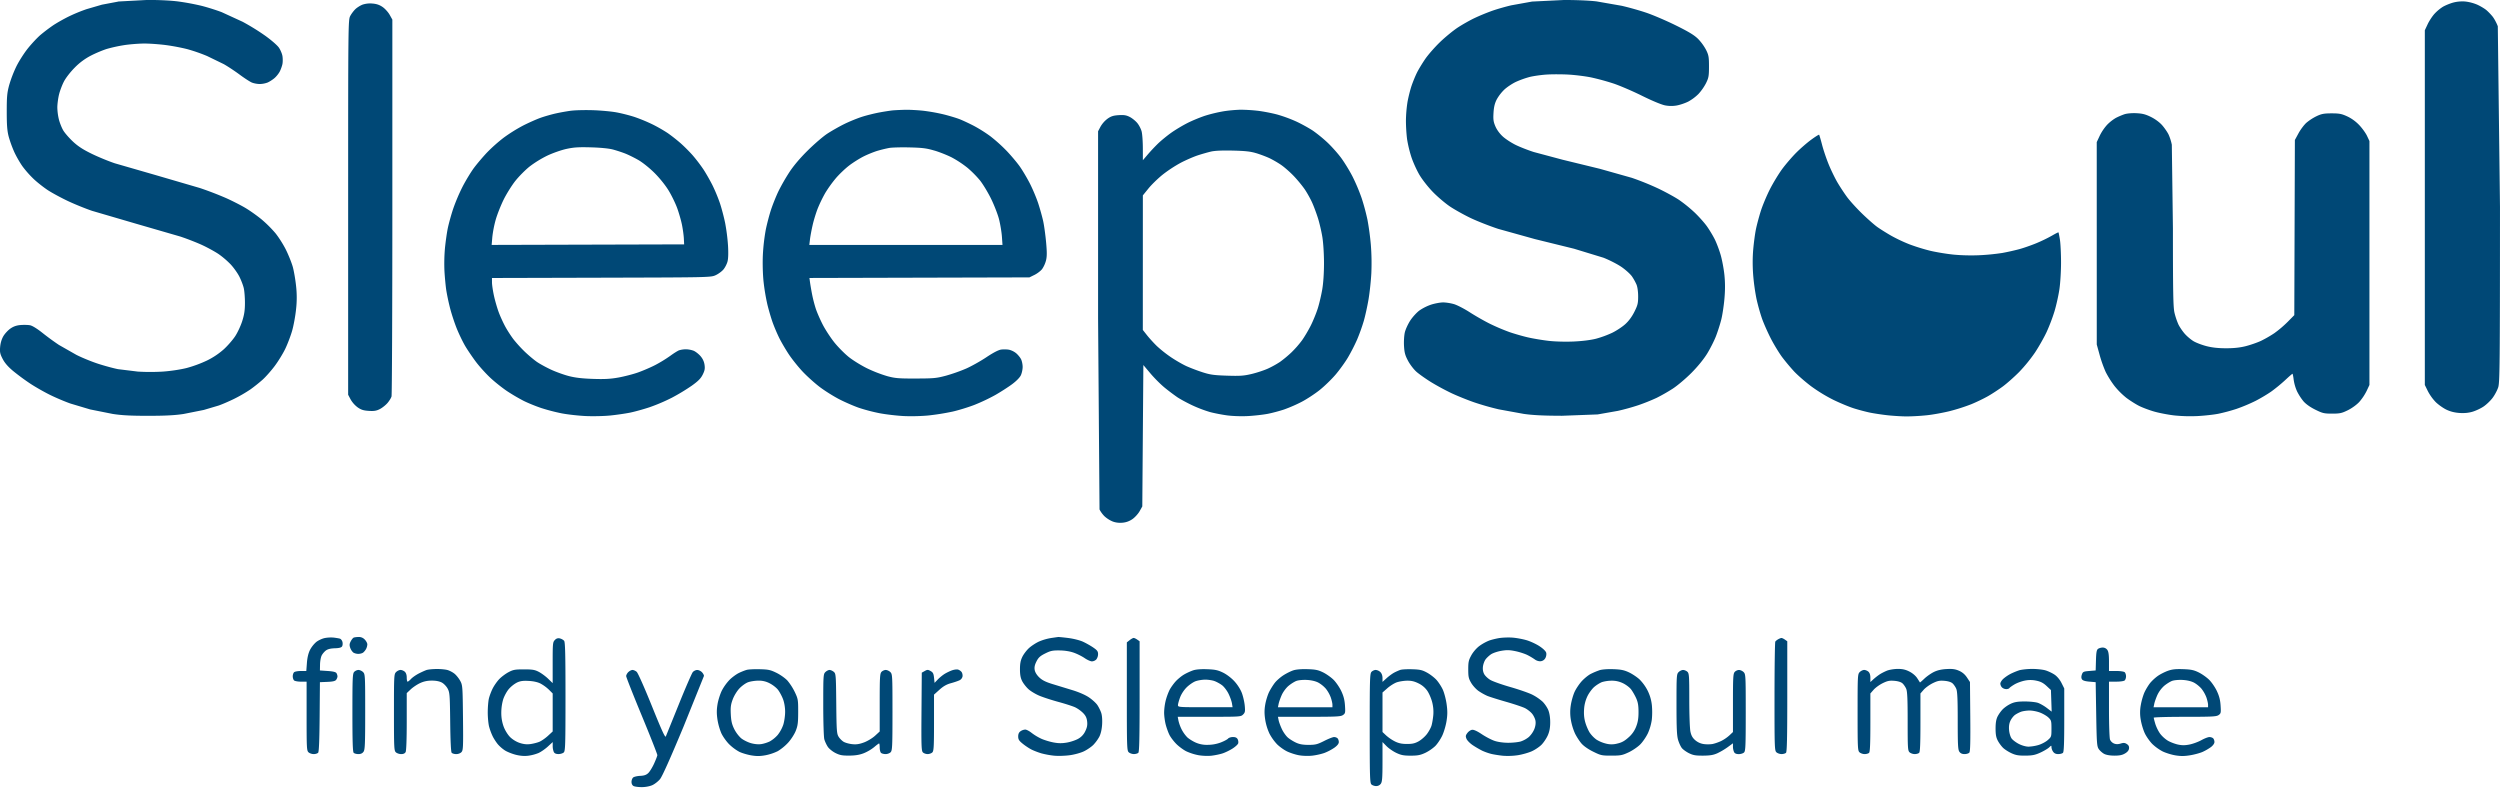 <svg xmlns="http://www.w3.org/2000/svg" width="220" height="70" fill="none"  xmlns:v="https://vecta.io/nano"><path fill-rule="evenodd" d="M10.425.136L8.972.411 7.623.804a14.32 14.32 0 0 0-1.58.651c-.457.225-1.09.585-1.406.801a14.98 14.98 0 0 0-1.078.821c-.276.236-.773.767-1.104 1.179s-.789 1.129-1.018 1.594a11 11 0 0 0-.63 1.641C.624 8.17.593 8.514.594 9.834c.001 1.208.039 1.691.175 2.203a10.24 10.24 0 0 0 .489 1.344c.173.378.502.951.732 1.272a9.04 9.04 0 0 0 1.01 1.133c.326.302.881.735 1.232.963s1.111.639 1.687.915 1.555.675 2.173.887l3.89 1.139 3.89 1.127c.619.205 1.51.555 1.98.777s1.103.572 1.406.779a7.61 7.61 0 0 1 1.034.887c.266.282.613.769.772 1.083s.334.775.39 1.023.102.832.101 1.296c-.001.643-.058 1.023-.239 1.594-.131.412-.41 1.011-.62 1.331s-.658.835-.995 1.144a6.6 6.6 0 0 1-1.472.988 10.9 10.9 0 0 1-1.793.663c-.539.137-1.425.271-2.092.317a18.47 18.47 0 0 1-2.206.002l-1.751-.215c-.387-.075-1.17-.287-1.742-.472s-1.436-.539-1.923-.786l-1.539-.876a22.56 22.56 0 0 1-1.433-1.047c-.479-.382-.904-.644-1.106-.682-.18-.034-.556-.043-.834-.02-.356.03-.621.121-.892.309-.212.147-.493.45-.623.672-.15.257-.254.603-.283.944-.039.461-.007.614.22 1.054.183.355.469.686.921 1.064a20.16 20.16 0 0 0 1.498 1.105c.463.306 1.265.762 1.781 1.014s1.313.588 1.769.747l1.734.518 1.982.396c.797.124 1.616.167 3.14.166 1.48-.001 2.357-.047 3.105-.164l1.771-.353 1.301-.386c.315-.107.952-.383 1.416-.614a12.71 12.71 0 0 0 1.406-.82 14.38 14.38 0 0 0 1.053-.842c.27-.243.745-.778 1.055-1.19s.73-1.094.934-1.516.477-1.139.608-1.594.287-1.303.346-1.886a9 9 0 0 0 0-2.082c-.059-.563-.19-1.317-.292-1.676s-.372-1.033-.602-1.497-.653-1.128-.94-1.475a10.8 10.8 0 0 0-1.198-1.189c-.372-.307-.997-.752-1.39-.989s-1.179-.639-1.747-.893a30.33 30.33 0 0 0-2.288-.879l-3.88-1.134-3.609-1.042c-.541-.179-1.457-.557-2.035-.838-.772-.376-1.212-.663-1.658-1.081-.334-.313-.715-.752-.847-.976s-.303-.653-.381-.952a5.04 5.04 0 0 1-.14-1.063c.001-.286.065-.79.143-1.12s.276-.858.44-1.172c.172-.329.578-.85.958-1.229a5.56 5.56 0 0 1 1.41-1.045c.412-.213 1.045-.478 1.406-.59a13.18 13.18 0 0 1 1.547-.337c.49-.074 1.278-.135 1.753-.136s1.339.062 1.922.139 1.443.243 1.911.369a15.03 15.03 0 0 1 1.691.591l1.46.709c.342.191.969.605 1.395.921s.913.632 1.083.703.481.129.69.129a2.12 2.12 0 0 0 .683-.126c.166-.07.441-.244.61-.387s.385-.413.479-.6.197-.481.23-.654.033-.481.001-.685-.17-.536-.306-.738c-.14-.209-.671-.671-1.229-1.07a20.07 20.07 0 0 0-1.973-1.218l-1.829-.84c-.461-.178-1.26-.43-1.775-.561a21.45 21.45 0 0 0-2.043-.382c-.678-.089-1.748-.141-2.765-.135l-2.514.135zM134.83.136l-1.828.33c-.49.112-1.249.329-1.687.483a19 19 0 0 0-1.547.637c-.412.196-1.079.572-1.48.835s-1.105.839-1.563 1.28-1.041 1.105-1.296 1.476-.581.905-.724 1.189-.361.811-.484 1.172-.286 1.01-.362 1.442a11.73 11.73 0 0 0-.137 1.657 14.45 14.45 0 0 0 .1 1.605 10.81 10.81 0 0 0 .379 1.577c.153.464.477 1.178.72 1.586.248.417.77 1.079 1.191 1.509.413.422 1.083.989 1.491 1.262s1.211.721 1.786.998 1.677.711 2.448.965l3.229.9 3.448.849 2.591.791c.533.209 1.26.583 1.614.832s.759.617.897.817a4.68 4.68 0 0 1 .396.713c.087.207.145.629.145 1.042 0 .607-.041.776-.332 1.357-.215.431-.498.813-.806 1.09-.261.235-.776.575-1.145.755a8.97 8.97 0 0 1-1.419.521c-.467.12-1.211.213-1.969.247-.718.032-1.623.008-2.203-.058-.541-.061-1.364-.199-1.828-.306s-1.202-.319-1.64-.472a18.12 18.12 0 0 1-1.688-.718c-.489-.242-1.291-.698-1.781-1.014s-1.119-.641-1.399-.723-.708-.149-.951-.149-.71.085-1.038.188a4.28 4.28 0 0 0-1.046.52c-.247.183-.612.583-.811.89s-.412.773-.475 1.036-.096.796-.073 1.197c.034.588.099.828.356 1.31.173.325.507.76.743.967s.808.612 1.272.9a21.61 21.61 0 0 0 1.786.969c.518.245 1.431.614 2.03.82a23.81 23.81 0 0 0 2.152.612l2.188.399c.809.117 1.758.163 3.375.167l3.14-.119 1.78-.313a19.3 19.3 0 0 0 1.802-.5 17.47 17.47 0 0 0 1.595-.639 15.7 15.7 0 0 0 1.432-.816c.412-.268 1.153-.894 1.646-1.39.558-.563 1.079-1.203 1.384-1.699.269-.438.618-1.13.775-1.538s.367-1.065.465-1.46.223-1.217.276-1.828c.068-.772.067-1.405-.001-2.08-.054-.534-.203-1.33-.331-1.771s-.363-1.062-.523-1.382-.471-.835-.691-1.144-.71-.858-1.09-1.219a12.31 12.31 0 0 0-1.361-1.101c-.368-.245-1.19-.695-1.828-1a23.91 23.91 0 0 0-2.33-.942l-2.812-.793-3.281-.8-2.531-.677c-.49-.156-1.2-.433-1.577-.617s-.889-.515-1.136-.737c-.276-.248-.53-.593-.66-.895-.176-.408-.204-.61-.169-1.198.031-.513.109-.837.284-1.18a3.8 3.8 0 0 1 .678-.875c.24-.221.698-.524 1.016-.673a8.24 8.24 0 0 1 1.189-.426c.335-.085 1.01-.182 1.5-.214s1.375-.031 1.968.004 1.492.149 1.998.256a21.45 21.45 0 0 1 1.922.526c.551.183 1.682.669 2.514 1.081.912.451 1.722.787 2.039.846.358.066.69.067 1.037.003.281-.052.728-.205.994-.339a4.04 4.04 0 0 0 .89-.663 4.47 4.47 0 0 0 .67-.954c.235-.479.263-.636.263-1.473 0-.83-.029-.997-.255-1.456a4.36 4.36 0 0 0-.698-.962c-.333-.333-.817-.629-1.948-1.188-.828-.41-1.996-.912-2.597-1.117s-1.589-.483-2.196-.619l-2.185-.382c-.64-.079-1.829-.13-2.913-.124l-2.769.136zm81.042.093c-.283.079-.687.245-.899.369a3.82 3.82 0 0 0-.739.618c-.195.216-.466.629-.602.919l-.247.527v31.216l.264.538a4.3 4.3 0 0 0 .681.955c.229.229.65.53.935.67.349.171.725.268 1.154.299s.805-.003 1.156-.106c.286-.083.725-.289.975-.457s.61-.512.8-.765.413-.674.496-.937c.134-.43.15-2.038.153-15.86l-.192-15.904c-.107-.288-.313-.671-.456-.851s-.392-.438-.551-.572-.518-.348-.798-.476a3.83 3.83 0 0 0-1.063-.279c-.349-.029-.744.007-1.067.097zM31.915.404c-.199.074-.488.254-.641.4s-.36.422-.458.613c-.174.338-.179.796-.179 16.835v16.487l.218.413a2.35 2.35 0 0 0 .611.69c.31.218.518.285.985.315s.673-.004.968-.154c.207-.105.509-.343.67-.527s.327-.451.366-.591.072-7.659.072-16.708V1.725l-.234-.418c-.129-.23-.405-.538-.614-.684-.268-.188-.53-.28-.891-.31a2.16 2.16 0 0 0-.872.091zm18.371 9.335c-.355.045-.967.153-1.359.24s-1.009.263-1.369.392-1.057.439-1.547.69a14.06 14.06 0 0 0-1.69 1.058 14.13 14.13 0 0 0-1.453 1.291c-.359.379-.874.985-1.144 1.345s-.721 1.101-1.004 1.646a16.35 16.35 0 0 0-.839 1.969c-.179.538-.393 1.314-.477 1.723s-.196 1.211-.251 1.781a15.63 15.63 0 0 0-.039 2.021c.033.541.104 1.279.157 1.64a19.19 19.19 0 0 0 .338 1.594c.133.516.403 1.334.601 1.819s.53 1.17.74 1.522.634.977.943 1.387.888 1.047 1.285 1.415 1.06.892 1.473 1.166a16.5 16.5 0 0 0 1.433.839c.376.188 1.067.47 1.537.627a17.14 17.14 0 0 0 1.801.47c.521.101 1.475.208 2.119.238s1.622.008 2.172-.048 1.33-.17 1.734-.252 1.175-.296 1.713-.474a16.28 16.28 0 0 0 1.969-.841 17.66 17.66 0 0 0 1.74-1.051c.576-.412.801-.639.971-.982.179-.361.209-.528.158-.871-.042-.281-.164-.539-.361-.763-.163-.186-.433-.395-.6-.465a2.1 2.1 0 0 0-.675-.127 2.1 2.1 0 0 0-.605.089c-.128.049-.484.273-.79.498a11.82 11.82 0 0 1-1.296.793c-.407.211-1.098.508-1.536.662s-1.21.352-1.714.443c-.701.126-1.231.154-2.25.119-.954-.032-1.558-.104-2.129-.253-.438-.114-1.142-.369-1.563-.566s-.97-.497-1.219-.667-.721-.564-1.049-.876a11.85 11.85 0 0 1-1-1.09c-.222-.287-.552-.793-.734-1.125s-.443-.898-.579-1.259-.327-1.015-.424-1.453-.178-.975-.179-1.193l-.002-.396 9.632-.026c9.557-.026 9.635-.027 10.057-.223.234-.108.538-.332.677-.496s.301-.477.36-.694c.07-.257.086-.753.046-1.425a17.14 17.14 0 0 0-.251-1.969c-.105-.515-.313-1.305-.462-1.753a14.53 14.53 0 0 0-.661-1.59c-.214-.425-.571-1.05-.794-1.387a14.02 14.02 0 0 0-.919-1.207c-.283-.326-.782-.826-1.108-1.111a14.79 14.79 0 0 0-1.109-.87 13.75 13.75 0 0 0-1.293-.744 14.7 14.7 0 0 0-1.594-.664c-.449-.15-1.196-.34-1.659-.422s-1.392-.166-2.062-.186-1.509-.001-1.865.044zm28.3-.027c-.206.019-.728.098-1.16.177s-1.128.25-1.547.382-1.133.423-1.587.647-1.129.609-1.5.853-1.144.911-1.718 1.48c-.685.679-1.244 1.342-1.625 1.925a17.51 17.51 0 0 0-.948 1.658c-.202.422-.491 1.14-.642 1.594s-.365 1.265-.474 1.802a17.5 17.5 0 0 0-.253 2.203c-.033.725-.008 1.68.059 2.334a18.47 18.47 0 0 0 .335 2.015c.121.5.334 1.225.473 1.611a15.4 15.4 0 0 0 .579 1.359c.18.361.555 1.002.835 1.425s.829 1.11 1.222 1.527 1.077 1.032 1.521 1.366 1.208.813 1.698 1.065 1.257.586 1.706.744a15.62 15.62 0 0 0 1.825.481c.555.107 1.517.22 2.137.252.66.033 1.584.01 2.227-.056a21.34 21.34 0 0 0 2.073-.334c.536-.121 1.413-.392 1.949-.601a16.68 16.68 0 0 0 1.818-.862c.463-.265 1.123-.688 1.465-.941.377-.278.685-.591.781-.793.087-.184.158-.516.158-.738s-.065-.53-.145-.685-.274-.389-.432-.522a1.61 1.61 0 0 0-.619-.304c-.182-.034-.494-.04-.693-.014-.235.032-.691.267-1.303.675-.517.345-1.32.794-1.784.999a14.94 14.94 0 0 1-1.761.621c-.834.225-1.078.249-2.652.253-1.522.004-1.832-.022-2.531-.21a12.15 12.15 0 0 1-1.743-.674c-.52-.253-1.253-.704-1.628-1.002s-.952-.881-1.282-1.294-.785-1.109-1.012-1.548-.501-1.065-.611-1.392a11.92 11.92 0 0 1-.329-1.265c-.072-.369-.154-.849-.184-1.067l-.055-.396 19.359-.052.448-.22c.246-.121.549-.353.673-.516a2.48 2.48 0 0 0 .339-.75c.088-.352.09-.717.007-1.623-.059-.643-.174-1.472-.255-1.842s-.274-1.064-.429-1.541-.487-1.269-.737-1.76-.657-1.176-.904-1.523-.766-.961-1.152-1.365a14.15 14.15 0 0 0-1.408-1.267 12.54 12.54 0 0 0-1.456-.921c-.412-.214-.979-.48-1.258-.59s-.913-.301-1.406-.424a16.28 16.28 0 0 0-1.808-.323c-.501-.054-1.218-.092-1.594-.083s-.852.031-1.058.05zm29.106.078a13.13 13.13 0 0 0-1.593.377c-.439.139-1.156.433-1.594.654s-1.092.614-1.453.872-.869.674-1.128.923a15.98 15.98 0 0 0-.912.968l-.44.516-.002-1.06c-.001-.583-.048-1.242-.104-1.465s-.229-.559-.384-.747-.454-.43-.664-.537c-.301-.153-.507-.187-.973-.157s-.675.096-.985.315a2.35 2.35 0 0 0-.611.69l-.218.413v16.487l.127 16.788c.07.166.267.438.438.605a2.51 2.51 0 0 0 .715.457c.267.102.565.139.881.108a1.76 1.76 0 0 0 .869-.321c.216-.151.498-.463.627-.693l.234-.418.094-12.442.632.75c.348.412.917.98 1.266 1.261a19.68 19.68 0 0 0 1.085.817c.248.168.839.488 1.312.712a11.51 11.51 0 0 0 1.563.596c.387.104 1.083.239 1.547.299.487.063 1.26.086 1.828.054.542-.031 1.304-.117 1.696-.192s1.045-.248 1.453-.385a12.84 12.84 0 0 0 1.564-.682c.453-.238 1.164-.706 1.58-1.039s1.043-.941 1.391-1.35.838-1.088 1.088-1.509a16.48 16.48 0 0 0 .807-1.578 16.61 16.61 0 0 0 .587-1.64c.13-.455.318-1.312.418-1.905s.21-1.626.245-2.297a20.49 20.49 0 0 0-.043-2.484 23.93 23.93 0 0 0-.296-2.203 19.42 19.42 0 0 0-.512-1.907 16.44 16.44 0 0 0-.806-1.91c-.266-.518-.723-1.263-1.015-1.655s-.832-.996-1.197-1.339a12.54 12.54 0 0 0-1.247-1.019c-.319-.217-.968-.578-1.442-.803a12.24 12.24 0 0 0-1.745-.642c-.487-.129-1.265-.277-1.729-.33a14.72 14.72 0 0 0-1.5-.087 12.48 12.48 0 0 0-1.453.133zm79.258.264a6.3 6.3 0 0 0-.75.32 3.73 3.73 0 0 0-.768.601 4.22 4.22 0 0 0-.656.969l-.263.562.002 17.811.251.911a11.06 11.06 0 0 0 .535 1.507 8.26 8.26 0 0 0 .768 1.222 6.74 6.74 0 0 0 1.057 1.058c.315.237.814.552 1.108.701s.89.373 1.323.498 1.227.279 1.762.342a13.98 13.98 0 0 0 2.053.058c.592-.03 1.415-.12 1.827-.2a15.59 15.59 0 0 0 1.61-.432 14.66 14.66 0 0 0 1.674-.702c.447-.228 1.086-.61 1.42-.848a14.18 14.18 0 0 0 1.198-.986c.325-.304.611-.553.636-.553s.073.236.107.526a3.89 3.89 0 0 0 .292 1.011 4.76 4.76 0 0 0 .565.878c.214.25.593.519 1.043.742.644.318.776.349 1.483.349.683 0 .848-.036 1.385-.3.35-.172.778-.482 1.005-.729a4.57 4.57 0 0 0 .644-.961l.25-.532V12.412l-.21-.449c-.115-.247-.422-.674-.682-.949-.302-.32-.683-.597-1.056-.769-.497-.229-.701-.269-1.38-.269-.666 0-.884.04-1.324.247a4.44 4.44 0 0 0-.9.584c-.205.185-.516.601-.692.925l-.318.588-.051 15.412-.589.597a9.54 9.54 0 0 1-1.176.997 10.39 10.39 0 0 1-1.167.67c-.319.149-.913.356-1.321.461-.517.132-1.044.19-1.743.19-.687 0-1.226-.058-1.719-.184-.395-.101-.908-.295-1.14-.431s-.586-.434-.787-.663-.456-.606-.565-.838a6.18 6.18 0 0 1-.335-1.005c-.114-.485-.138-1.744-.139-7.437l-.097-7.355a4.36 4.36 0 0 0-.285-.895c-.105-.216-.36-.585-.566-.82-.228-.259-.615-.544-.983-.726-.475-.234-.755-.306-1.284-.331-.4-.019-.83.019-1.052.092zm-27.562 2.238c-.36.263-.953.777-1.318 1.143s-.919 1.009-1.23 1.429-.798 1.222-1.083 1.781-.645 1.417-.801 1.907-.349 1.213-.431 1.607-.19 1.199-.241 1.789c-.062.7-.063 1.481-.005 2.247a18.99 18.99 0 0 0 .29 2.096 17.5 17.5 0 0 0 .48 1.723c.155.441.51 1.245.79 1.787s.73 1.279.999 1.639a18.19 18.19 0 0 0 1.046 1.249c.306.327.973.909 1.483 1.293a14.01 14.01 0 0 0 1.975 1.207c.576.28 1.386.616 1.798.746s1.045.298 1.406.373 1.066.181 1.567.236 1.268.101 1.707.101a20.12 20.12 0 0 0 1.761-.104c.531-.057 1.435-.222 2.01-.366a16.89 16.89 0 0 0 1.865-.597c.452-.184 1.123-.507 1.492-.718s.964-.601 1.321-.867.998-.834 1.423-1.264a13.82 13.82 0 0 0 1.381-1.697c.335-.504.798-1.32 1.029-1.814a15.96 15.96 0 0 0 .7-1.843c.155-.52.346-1.384.426-1.92.081-.543.144-1.591.144-2.368-.001-.767-.045-1.667-.099-2.001s-.112-.62-.128-.637-.278.116-.581.293a13.63 13.63 0 0 1-1.357.657c-.444.184-1.123.421-1.51.527a20.64 20.64 0 0 1-1.49.334 19.49 19.49 0 0 1-2.006.199c-.731.035-1.661.012-2.325-.057-.609-.063-1.526-.216-2.039-.34a17.67 17.67 0 0 1-1.798-.558 13.92 13.92 0 0 1-1.618-.764c-.413-.237-.961-.581-1.219-.765s-.862-.716-1.343-1.183-1.076-1.123-1.322-1.458-.621-.905-.833-1.265-.554-1.06-.759-1.553-.475-1.284-.598-1.758-.242-.88-.264-.903-.336.174-.695.437zm-105.456.864c.309.083.794.241 1.078.352s.809.37 1.169.576c.372.214.98.701 1.414 1.133.452.45.956 1.076 1.241 1.543.264.432.605 1.133.759 1.557s.343 1.083.42 1.464.152.925.166 1.208l.025.516-16.939.048.058-.683a9.93 9.93 0 0 1 .296-1.524c.131-.462.447-1.263.701-1.778s.72-1.26 1.035-1.655.876-.96 1.247-1.257a9.56 9.56 0 0 1 1.549-.956c.485-.231 1.237-.495 1.687-.594.653-.142 1.081-.17 2.172-.139.836.023 1.576.096 1.922.189zm28.305.096c.462.137 1.161.417 1.555.622a9.25 9.25 0 0 1 1.338.886 9.32 9.32 0 0 1 1.095 1.099c.26.322.702 1.05.982 1.617s.6 1.39.71 1.828.224 1.124.252 1.523l.051.727h-17l.059-.492c.032-.271.139-.844.238-1.274s.305-1.098.46-1.483a12.04 12.04 0 0 1 .647-1.327 11.18 11.18 0 0 1 .914-1.275c.301-.357.841-.873 1.2-1.146s.949-.641 1.312-.818.906-.393 1.207-.48a12.18 12.18 0 0 1 .984-.238c.241-.044 1.049-.066 1.797-.048 1.136.027 1.497.073 2.198.281zm28.292.222a10.97 10.97 0 0 1 1.141.424c.279.128.753.399 1.054.604s.821.662 1.156 1.017.77.889.968 1.188.477.804.622 1.124.373.934.509 1.364.311 1.184.39 1.675c.082.513.143 1.485.143 2.288 0 .866-.058 1.743-.154 2.309-.086.502-.261 1.251-.391 1.663s-.404 1.087-.61 1.5-.555 1.003-.775 1.312a8.93 8.93 0 0 1-.95 1.083 10.13 10.13 0 0 1-1.001.829 8.49 8.49 0 0 1-1.058.584c-.334.151-.975.363-1.424.47-.694.166-1.02.188-2.176.151-1.15-.037-1.481-.084-2.156-.302a16.39 16.39 0 0 1-1.395-.529c-.33-.149-.941-.5-1.36-.781a10.89 10.89 0 0 1-1.254-.99c-.272-.264-.663-.692-.868-.951l-.372-.471.003-11.841.494-.609c.271-.335.836-.884 1.254-1.22a11.75 11.75 0 0 1 1.59-1.043c.457-.238 1.126-.529 1.486-.648s.889-.269 1.172-.335c.338-.079 1-.109 1.922-.087 1.075.025 1.555.077 2.04.224zM28.58 56.148c-.229.046-.567.203-.75.348a2.47 2.47 0 0 0-.551.698c-.143.286-.236.676-.271 1.144l-.054.71h-.483c-.266 0-.534.051-.596.113s-.113.222-.113.356.051.294.113.356.336.113.609.113h.497v3.032c0 2.818.012 3.043.171 3.187.094.085.3.155.457.155s.332-.056.39-.125c.07-.085.112-1.112.129-3.164l.025-3.039.656-.027c.479-.019.688-.069.773-.182.064-.086.117-.221.116-.302s-.041-.209-.09-.287c-.06-.096-.307-.156-.772-.187l-.683-.047.01-.521c.005-.287.069-.641.141-.788s.24-.348.374-.447c.165-.122.417-.185.787-.196.383-.011.571-.06.638-.166.052-.082.067-.259.033-.392s-.135-.263-.225-.289-.332-.067-.539-.092a3.01 3.01 0 0 0-.791.038zm2.547-.038c-.066.026-.184.174-.264.328-.114.22-.123.343-.045.567a1.03 1.03 0 0 0 .264.411c.09.069.291.125.446.125s.348-.051.43-.114a1.17 1.17 0 0 0 .258-.319 1.03 1.03 0 0 0 .109-.403c0-.109-.104-.301-.23-.428a.7.7 0 0 0-.539-.223c-.17.004-.363.029-.428.055zm61.345.04a4.61 4.61 0 0 0-1.042.306c-.271.124-.665.381-.875.571s-.475.539-.59.776c-.156.322-.208.599-.208 1.095.001.488.053.766.196 1.046.108.21.358.528.556.707s.633.439.968.578 1.093.385 1.685.546 1.251.375 1.461.473a2.83 2.83 0 0 1 .69.497c.227.234.32.428.355.74.036.318-.004.531-.16.853a1.47 1.47 0 0 1-.61.665c-.221.13-.668.283-.993.34-.44.077-.742.076-1.186-.006-.328-.061-.816-.208-1.084-.329a4.7 4.7 0 0 1-.852-.513c-.2-.162-.455-.294-.565-.294a.86.86 0 0 0-.409.146c-.145.102-.208.242-.208.462 0 .259.072.375.398.639.219.178.567.408.773.512s.595.254.864.333a7.32 7.32 0 0 0 1.125.207c.35.034.973.015 1.386-.042.426-.059.966-.209 1.249-.348.275-.134.644-.387.82-.563a3.44 3.44 0 0 0 .523-.716c.13-.253.219-.636.246-1.063.026-.405-.003-.81-.076-1.031-.066-.2-.219-.511-.34-.691s-.457-.486-.746-.68c-.324-.218-.89-.463-1.476-.641l-1.748-.534c-.585-.181-.889-.334-1.144-.579-.222-.213-.367-.452-.403-.661-.04-.238.004-.443.16-.75.173-.34.322-.475.765-.697.473-.236.651-.274 1.266-.266.458.006.908.077 1.253.199.296.104.725.319.954.477s.519.287.643.287a.59.59 0 0 0 .382-.171.8.8 0 0 0 .155-.464c0-.242-.074-.344-.425-.585-.234-.161-.645-.392-.914-.515s-.843-.267-1.284-.322-.838-.094-.891-.087a52.86 52.86 0 0 0-.646.092zm39.499-.006c-.283.044-.699.145-.924.225a4.07 4.07 0 0 0-.85.469c-.262.193-.552.525-.716.821-.24.434-.275.593-.275 1.247s.034.808.26 1.192c.143.243.439.566.658.716a5.11 5.11 0 0 0 .753.422c.196.082.942.317 1.66.523s1.468.458 1.67.561.474.316.608.475.27.436.304.617c.04.216.008.471-.096.743a2.1 2.1 0 0 1-.479.695 2.28 2.28 0 0 1-.72.399c-.22.064-.716.117-1.103.116-.428-.001-.899-.067-1.203-.17-.275-.093-.779-.356-1.12-.585-.402-.269-.702-.406-.85-.388-.127.015-.314.141-.417.28-.16.215-.171.291-.078.517.061.145.309.398.553.56a8.53 8.53 0 0 0 .818.477c.207.1.565.228.797.285s.697.131 1.032.165a6.1 6.1 0 0 0 1.31-.046c.385-.06.938-.216 1.229-.346s.681-.393.866-.582.429-.555.544-.813c.149-.334.212-.658.216-1.125.004-.415-.055-.813-.159-1.083-.091-.235-.323-.58-.516-.768a4.29 4.29 0 0 0-.913-.618c-.309-.152-1.173-.452-1.92-.666s-1.537-.494-1.757-.623-.468-.366-.551-.527c-.1-.194-.134-.42-.101-.668.028-.206.131-.484.23-.617s.312-.333.475-.444.568-.249.901-.307c.485-.084.736-.078 1.256.03.357.075.832.229 1.055.343a5.62 5.62 0 0 1 .653.39c.148.109.355.17.516.152.171-.02.317-.119.403-.272.076-.137.11-.34.077-.469-.035-.141-.263-.364-.593-.582-.295-.194-.814-.434-1.153-.532s-.89-.199-1.225-.223-.841-.008-1.125.036zm-83.14.175c-.185.185-.196.296-.196 1.996v1.8l-.398-.385c-.219-.212-.588-.484-.82-.605-.357-.186-.559-.22-1.312-.22-.784 0-.947.03-1.359.249-.258.137-.624.411-.814.609s-.451.572-.581.832-.279.661-.332.891-.097.776-.097 1.215.055 1.008.124 1.265a5.23 5.23 0 0 0 .323.855c.108.212.312.522.452.688a3.19 3.19 0 0 0 .616.531c.199.126.622.295.942.377.388.099.75.129 1.092.089a3.82 3.82 0 0 0 .91-.237c.219-.097.592-.354.828-.572l.429-.395v.346a1.39 1.39 0 0 0 .097.528c.067.125.197.181.415.181.175 0 .384-.066.466-.147.13-.13.147-.705.147-4.903 0-3.661-.027-4.792-.117-4.91-.064-.084-.229-.18-.367-.213a.41.41 0 0 0-.445.135zm50.578.015l-.247.194v4.76c0 4.492.01 4.768.171 4.915.094.085.297.155.45.155s.329-.051.391-.112c.085-.085.113-1.315.113-4.963v-4.851l-.209-.146c-.114-.08-.256-.146-.315-.146s-.218.087-.354.194zm57.075-.082c-.103.058-.218.152-.256.208s-.069 2.236-.07 4.845c-.002 4.477.008 4.752.17 4.898.094.085.297.155.45.155s.329-.051.391-.112c.084-.085.112-1.315.112-4.963v-4.851l-.208-.146c-.115-.08-.252-.145-.305-.143s-.181.051-.284.109zm28.143.849c-.123.092-.162.307-.182 1.008l-.026.89-.56.047c-.512.043-.569.07-.653.31-.062.177-.06.314.008.422s.271.174.652.206l.553.047.047 2.812c.043 2.562.063 2.836.225 3.075.098.145.309.333.469.419.183.099.516.157.9.159.449.002.695-.047.937-.189.221-.13.338-.273.357-.439.021-.176-.034-.289-.19-.391-.175-.115-.287-.124-.545-.045-.228.07-.402.069-.584-.001a.69.69 0 0 1-.352-.342c-.052-.136-.092-1.309-.092-2.673v-2.431h.637c.371 0 .685-.047.75-.113s.113-.222.113-.356-.051-.294-.113-.356-.379-.113-.75-.113h-.637v-.823c0-.593-.041-.881-.146-1.031-.091-.13-.244-.208-.404-.208-.142 0-.328.053-.414.117zM37.574 58.948c-.129.039-.445.179-.703.311s-.571.349-.696.483-.262.244-.305.244-.077-.162-.077-.36c0-.23-.062-.416-.172-.516-.094-.085-.263-.155-.375-.155s-.288.084-.391.188c-.181.181-.187.313-.187 3.548 0 3.136.011 3.37.172 3.515.094.085.304.155.465.155.195 0 .327-.061.391-.181.06-.112.097-1.138.097-2.684v-2.503l.35-.33c.193-.182.562-.429.82-.549.327-.152.641-.219 1.034-.22.37-.001.674.058.886.172.179.096.407.335.514.539.178.339.194.559.221 2.941.018 1.637.065 2.619.129 2.695.055.066.235.12.402.12.178 0 .368-.073.463-.178.147-.162.159-.438.132-3.023-.029-2.724-.038-2.861-.236-3.231-.114-.213-.337-.496-.495-.629s-.445-.286-.637-.339-.623-.093-.958-.089-.715.04-.844.079zm28.158-.004c-.161.041-.479.165-.707.276s-.597.38-.819.6a4.31 4.31 0 0 0-.676.935c-.149.295-.322.832-.384 1.194-.083.487-.087.838-.013 1.349a5.38 5.38 0 0 0 .341 1.219c.133.29.445.731.693.978a4.07 4.07 0 0 0 .891.663c.242.117.719.259 1.061.316.469.078.775.075 1.247-.012a4.39 4.39 0 0 0 1.08-.362 4.33 4.33 0 0 0 .908-.744c.253-.277.549-.734.669-1.035.182-.456.216-.712.217-1.664.002-1.069-.013-1.156-.292-1.746a5.02 5.02 0 0 0-.643-1.007c-.192-.212-.625-.522-.962-.688-.536-.264-.721-.305-1.466-.324-.469-.013-.985.011-1.145.052zm18.045.046c-.187.066-.482.209-.656.317s-.444.329-.598.491l-.281.295-.047-.45c-.038-.368-.093-.475-.305-.593-.232-.129-.284-.129-.516.001l-.258.144-.025 3.434c-.022 3.029-.007 3.451.124 3.582.082.082.269.148.416.148s.334-.066.415-.147c.126-.126.147-.497.147-2.616v-2.469l.479-.431c.342-.307.631-.472 1.008-.574.291-.079.634-.196.763-.26a.49.49 0 0 0 .262-.349c.015-.127-.027-.301-.094-.386s-.206-.178-.309-.206-.34.003-.527.069zm21.223 0c-.217.071-.579.237-.804.369s-.563.409-.749.616-.426.545-.532.752a5.47 5.47 0 0 0-.332.915 5.09 5.09 0 0 0-.14 1.061c0 .288.063.765.14 1.061s.227.71.334.919.378.564.602.788.614.512.866.64a4.7 4.7 0 0 0 1.063.343c.343.063.843.083 1.158.048.305-.034.748-.127.985-.205s.628-.269.87-.423.467-.359.498-.456.01-.263-.046-.368c-.072-.134-.197-.191-.416-.191-.172 0-.364.062-.427.137s-.352.229-.644.342a3.28 3.28 0 0 1-1.14.208 2.41 2.41 0 0 1-1.078-.206c-.258-.115-.589-.324-.735-.463a3 3 0 0 1-.485-.68 3.55 3.55 0 0 1-.283-.773l-.065-.346h2.776c2.708 0 2.781-.005 2.976-.2.175-.175.193-.271.146-.78-.03-.319-.144-.819-.254-1.112-.119-.318-.382-.733-.653-1.029s-.674-.604-1.001-.765c-.452-.221-.694-.273-1.391-.3-.547-.021-.982.013-1.239.097zm8.809.002c-.219.071-.609.265-.867.431s-.594.459-.747.652-.382.558-.509.811-.281.746-.342 1.097c-.083.479-.085.813-.007 1.338a4.66 4.66 0 0 0 .377 1.24 4.33 4.33 0 0 0 .665.932c.215.215.609.498.875.628s.736.283 1.045.34c.322.059.819.076 1.171.038.336-.036.828-.147 1.094-.246a4.41 4.41 0 0 0 .867-.459c.258-.187.385-.35.385-.494 0-.118-.05-.266-.112-.328s-.199-.113-.305-.113-.497.154-.87.343c-.593.3-.764.344-1.359.347-.49.002-.8-.05-1.103-.188-.233-.105-.557-.305-.722-.444s-.405-.473-.532-.741-.26-.625-.294-.793l-.061-.305h2.752c2.4 0 2.78-.02 2.972-.154.204-.143.216-.202.176-.831-.031-.491-.121-.841-.325-1.276-.155-.329-.46-.777-.679-.994s-.634-.511-.923-.653c-.435-.213-.673-.262-1.375-.283-.537-.016-.995.022-1.247.104zm9.444-.049c-.13.042-.375.149-.545.237s-.476.31-.679.494l-.369.334v-.339c0-.214-.07-.408-.188-.527a.68.68 0 0 0-.407-.187c-.121 0-.29.077-.375.172-.14.155-.155.636-.155 4.962 0 4.23.017 4.807.147 4.938.081.081.268.147.417.147.171 0 .321-.075.415-.208.119-.17.146-.524.146-1.937v-1.729l.351.357c.193.196.584.466.867.599.42.198.655.242 1.266.242s.847-.046 1.273-.243a3.66 3.66 0 0 0 .879-.598c.196-.195.476-.612.623-.926s.317-.894.378-1.29c.086-.551.087-.899.003-1.491-.06-.424-.21-.992-.333-1.261s-.374-.655-.558-.858-.557-.491-.831-.64c-.42-.229-.621-.275-1.294-.296-.438-.014-.902.009-1.031.051zm17.483.044a6.35 6.35 0 0 0-.754.319c-.209.107-.561.392-.782.632s-.508.667-.637.948-.278.809-.332 1.172a3.91 3.91 0 0 0 .011 1.321 5.1 5.1 0 0 0 .357 1.166c.136.278.39.673.565.876.194.228.592.506 1.031.723.677.334.762.353 1.612.352.809-.001.959-.03 1.522-.295.343-.162.803-.477 1.022-.701s.518-.664.666-.978a4.54 4.54 0 0 0 .343-1.19 6.76 6.76 0 0 0 .004-1.281c-.047-.445-.168-.861-.37-1.271a3.93 3.93 0 0 0-.716-.992c-.229-.211-.655-.494-.948-.629-.424-.195-.702-.25-1.376-.272-.52-.017-.987.021-1.218.097zm25.31.035c-.206.083-.502.235-.656.338a5.32 5.32 0 0 0-.539.424l-.258.237v-.378c0-.247-.059-.432-.171-.533-.095-.085-.264-.155-.375-.155s-.288.084-.391.188c-.181.181-.188.313-.188 3.548 0 3.136.012 3.37.172 3.515.094.085.296.155.449.155s.33-.051.391-.112c.082-.082.113-.805.113-2.668v-2.556l.288-.328c.158-.18.517-.44.797-.577.419-.205.603-.242 1.024-.207.325.027.587.108.715.222.111.099.259.316.329.482.098.23.128.912.128 2.868 0 2.367.013 2.578.171 2.721.095.085.297.155.45.155s.329-.051.391-.112c.082-.082.113-.805.113-2.668v-2.556l.287-.328c.159-.18.518-.44.798-.577.419-.205.603-.242 1.024-.207.325.027.587.108.715.222.111.099.259.316.329.482.097.229.128.904.128 2.815 0 2.123.022 2.545.146 2.721.101.144.241.208.457.208.171 0 .36-.059.42-.131.079-.095.102-.964.082-3.171l-.027-3.04-.265-.4c-.177-.268-.405-.462-.691-.588-.333-.147-.574-.181-1.095-.154-.455.024-.813.106-1.123.257-.25.122-.626.385-.836.584s-.385.351-.392.338a26.94 26.94 0 0 0-.242-.377c-.14-.214-.413-.445-.694-.586-.347-.174-.607-.232-1.032-.228-.312.003-.736.073-.942.156zm11.624-.029c-.206.066-.544.206-.75.312a3.44 3.44 0 0 0-.633.433c-.142.132-.258.323-.258.425a.55.55 0 0 0 .148.333.6.6 0 0 0 .369.147c.122 0 .248-.042.28-.093s.237-.198.457-.327.63-.278.909-.331a2.43 2.43 0 0 1 1.014.009c.372.077.609.201.892.464l.384.359.065 1.901-.427-.326c-.234-.179-.587-.381-.782-.448s-.714-.122-1.153-.122c-.603 0-.899.046-1.219.192a2.89 2.89 0 0 0-.713.482 2.95 2.95 0 0 0-.466.648c-.125.255-.176.561-.176 1.061.001.537.048.791.201 1.078.11.206.32.489.467.628s.477.35.735.468c.371.171.625.214 1.22.209.612-.005.856-.054 1.312-.263.308-.141.656-.346.772-.455.204-.192.211-.192.211-.016a.84.84 0 0 0 .146.391c.1.142.242.208.45.208.167 0 .354-.051.416-.112.083-.082.113-.854.113-2.888v-2.775l-.238-.477c-.142-.286-.382-.577-.6-.728-.199-.138-.563-.312-.808-.386s-.788-.131-1.205-.128-.927.06-1.133.125zm13.105.038c-.268.096-.662.295-.876.443a4.02 4.02 0 0 0-.664.602c-.152.183-.378.549-.504.813s-.278.781-.339 1.148a3.57 3.57 0 0 0 0 1.336c.061.367.225.902.365 1.187s.434.699.654.919a4.06 4.06 0 0 0 .901.645c.276.135.782.292 1.124.348.465.077.794.075 1.298-.008.372-.061.865-.195 1.097-.298a4.42 4.42 0 0 0 .731-.423c.188-.144.309-.319.309-.447 0-.116-.05-.261-.112-.323s-.21-.112-.33-.112-.437.123-.707.273-.735.322-1.033.382c-.403.081-.666.083-1.029.005-.268-.058-.669-.211-.892-.342a2.69 2.69 0 0 1-.682-.621 3.4 3.4 0 0 1-.418-.854c-.077-.259-.14-.505-.14-.547s1.235-.077 2.745-.077c2.393 0 2.772-.02 2.964-.154.204-.143.217-.202.176-.831-.031-.491-.12-.841-.325-1.276-.154-.329-.46-.777-.679-.994s-.634-.511-.923-.653c-.432-.211-.677-.262-1.375-.286-.646-.022-.965.012-1.336.145zm-159.608.096c-.138.153-.155.541-.155 3.59 0 2.534.029 3.448.113 3.531.062.062.249.112.416.112.208 0 .35-.066.45-.208.126-.179.146-.674.146-3.515 0-3.182-.007-3.314-.187-3.494-.103-.103-.286-.187-.407-.187s-.29.077-.375.172zm24.124.016c-.103.103-.187.261-.188.352s.619 1.661 1.377 3.492 1.372 3.391 1.366 3.468-.137.415-.29.75-.384.708-.514.829c-.172.161-.361.225-.705.241-.258.012-.536.076-.617.143s-.147.242-.147.389c0 .167.067.302.181.364.1.053.427.096.727.095.326-.001.698-.072.927-.175.21-.095.513-.333.674-.528.192-.232.908-1.832 2.079-4.644l1.787-4.438c0-.082-.084-.234-.187-.337s-.286-.187-.407-.187-.293.081-.382.179-.644 1.375-1.233 2.836l-1.147 2.835c-.057.135-.356-.516-1.225-2.672-.655-1.625-1.231-2.921-1.34-3.015s-.271-.164-.368-.164-.261.084-.365.188zm17.342 0c-.179.179-.187.312-.187 2.883 0 1.516.042 2.843.095 3.034s.189.482.304.656.415.419.679.55c.387.193.599.232 1.218.227.536-.005.9-.065 1.273-.211a3.78 3.78 0 0 0 .906-.532c.21-.18.407-.327.438-.327s.055.16.055.356.051.407.112.469.245.112.407.112.362-.075.45-.171c.138-.153.155-.535.155-3.515 0-3.219-.007-3.351-.187-3.531-.103-.103-.286-.187-.407-.187s-.29.077-.375.172c-.136.151-.155.479-.155 2.706v2.535l-.406.374c-.223.206-.656.469-.961.584-.417.157-.676.197-1.044.16-.269-.027-.611-.121-.761-.209s-.351-.292-.448-.452c-.16-.265-.179-.538-.203-2.917-.025-2.528-.033-2.631-.221-2.789-.107-.09-.275-.164-.372-.164s-.261.084-.365.188zm75.087 0c-.179.179-.188.313-.188 2.842 0 2.085.03 2.756.141 3.128.077.26.224.58.328.712s.388.337.633.458c.364.179.59.217 1.242.213.607-.004.905-.054 1.251-.209a6.09 6.09 0 0 0 .914-.541l.459-.337v.295a1.23 1.23 0 0 0 .097.477c.067.125.197.181.416.181.174 0 .384-.066.465-.147.128-.129.147-.578.147-3.515 0-3.243-.007-3.375-.187-3.556-.103-.103-.287-.187-.408-.187s-.289.077-.374.172c-.137.151-.156.481-.156 2.731v2.559l-.319.301a3.39 3.39 0 0 1-.733.496c-.228.107-.569.224-.759.259a2.81 2.81 0 0 1-.771.001 1.47 1.47 0 0 1-.742-.342c-.232-.203-.345-.405-.418-.748-.057-.263-.101-1.491-.101-2.794 0-2.133-.014-2.337-.171-2.48-.095-.085-.264-.155-.375-.155s-.288.084-.391.188zm-40.848.79c.194.069.496.236.672.37s.431.47.566.745.27.655.301.844l.056.344h-2.403c-2.325 0-2.403-.006-2.403-.184 0-.101.084-.409.187-.683.112-.3.346-.655.586-.891.22-.216.568-.454.774-.529s.586-.138.844-.14.627.054.82.123zm9.131.131a2.58 2.58 0 0 1 .677.548 2.93 2.93 0 0 1 .43.769c.079.231.144.518.144.638v.218h-4.796l.063-.305c.034-.168.159-.519.276-.781.12-.268.379-.615.59-.793s.519-.37.692-.436c.18-.068.578-.106.925-.088.383.02.754.105.999.23zm77.055 0c.214.109.519.356.677.548a2.96 2.96 0 0 1 .431.769c.078.231.143.518.143.638v.218h-4.796l.063-.305c.035-.168.159-.519.276-.781a2.58 2.58 0 0 1 .591-.793c.207-.174.518-.37.692-.436.179-.068.577-.106.924-.088.383.02.754.105.999.23zm-145.48.096a3.49 3.49 0 0 1 .727.533l.331.331v3.345l-.415.383c-.229.211-.569.447-.755.525s-.544.169-.793.202c-.318.042-.6.011-.943-.102-.293-.097-.632-.305-.843-.516-.203-.203-.441-.586-.56-.903a3.48 3.48 0 0 1-.213-1.209 4.36 4.36 0 0 1 .162-1.192c.092-.293.318-.709.502-.924a2.62 2.62 0 0 1 .715-.569c.293-.137.531-.17 1.036-.143.43.023.793.106 1.052.239zm20.154-.028c.264.131.594.389.735.574s.338.551.438.816c.112.294.185.722.187 1.1.002.342-.07.854-.161 1.145a3.09 3.09 0 0 1-.492.907 2.78 2.78 0 0 1-.691.567c-.201.102-.548.211-.773.242-.255.035-.598 0-.914-.092-.278-.082-.662-.277-.852-.434a2.92 2.92 0 0 1-.603-.813c-.199-.406-.267-.702-.296-1.287-.031-.624 0-.86.173-1.32.123-.325.372-.73.595-.965.211-.223.553-.465.759-.538s.609-.135.896-.137a2.01 2.01 0 0 1 1 .235zm57.098.005a2.02 2.02 0 0 1 .769.65c.154.224.348.672.431.997.1.388.133.784.099 1.154-.028.31-.098.721-.155.913s-.241.529-.409.75-.493.506-.723.634c-.325.182-.551.234-1.026.234-.45 0-.728-.058-1.059-.221a3.76 3.76 0 0 1-.774-.526l-.323-.305v-3.477l.428-.377c.236-.208.605-.44.821-.516s.625-.142.912-.146c.383-.005.649.057 1.009.236zm17.979-.019c.264.123.59.367.724.543s.337.529.451.783c.157.353.206.642.206 1.214 0 .553-.055.891-.209 1.285a2.37 2.37 0 0 1-.676.955c-.35.315-.596.449-.982.535a1.91 1.91 0 0 1-1.004.002 2.91 2.91 0 0 1-.834-.351 2.64 2.64 0 0 1-.58-.595c-.13-.196-.307-.601-.393-.899-.109-.373-.144-.741-.113-1.179a3.09 3.09 0 0 1 .3-1.156c.14-.286.415-.655.612-.82s.499-.351.672-.414a3.14 3.14 0 0 1 .831-.12c.357-.004.663.063.995.217zm36.703 2.584c.266.101.604.299.75.439.248.237.267.306.267.978 0 .708-.007.728-.327 1.01-.18.158-.546.352-.814.432a3.77 3.77 0 0 1-.873.145c-.227 0-.578-.097-.85-.236-.255-.129-.545-.348-.645-.485s-.199-.461-.221-.736c-.028-.337.009-.591.122-.829.089-.189.273-.42.409-.515s.373-.217.527-.272.482-.103.726-.107.662.075.929.177z" fill="#004876"/></svg>